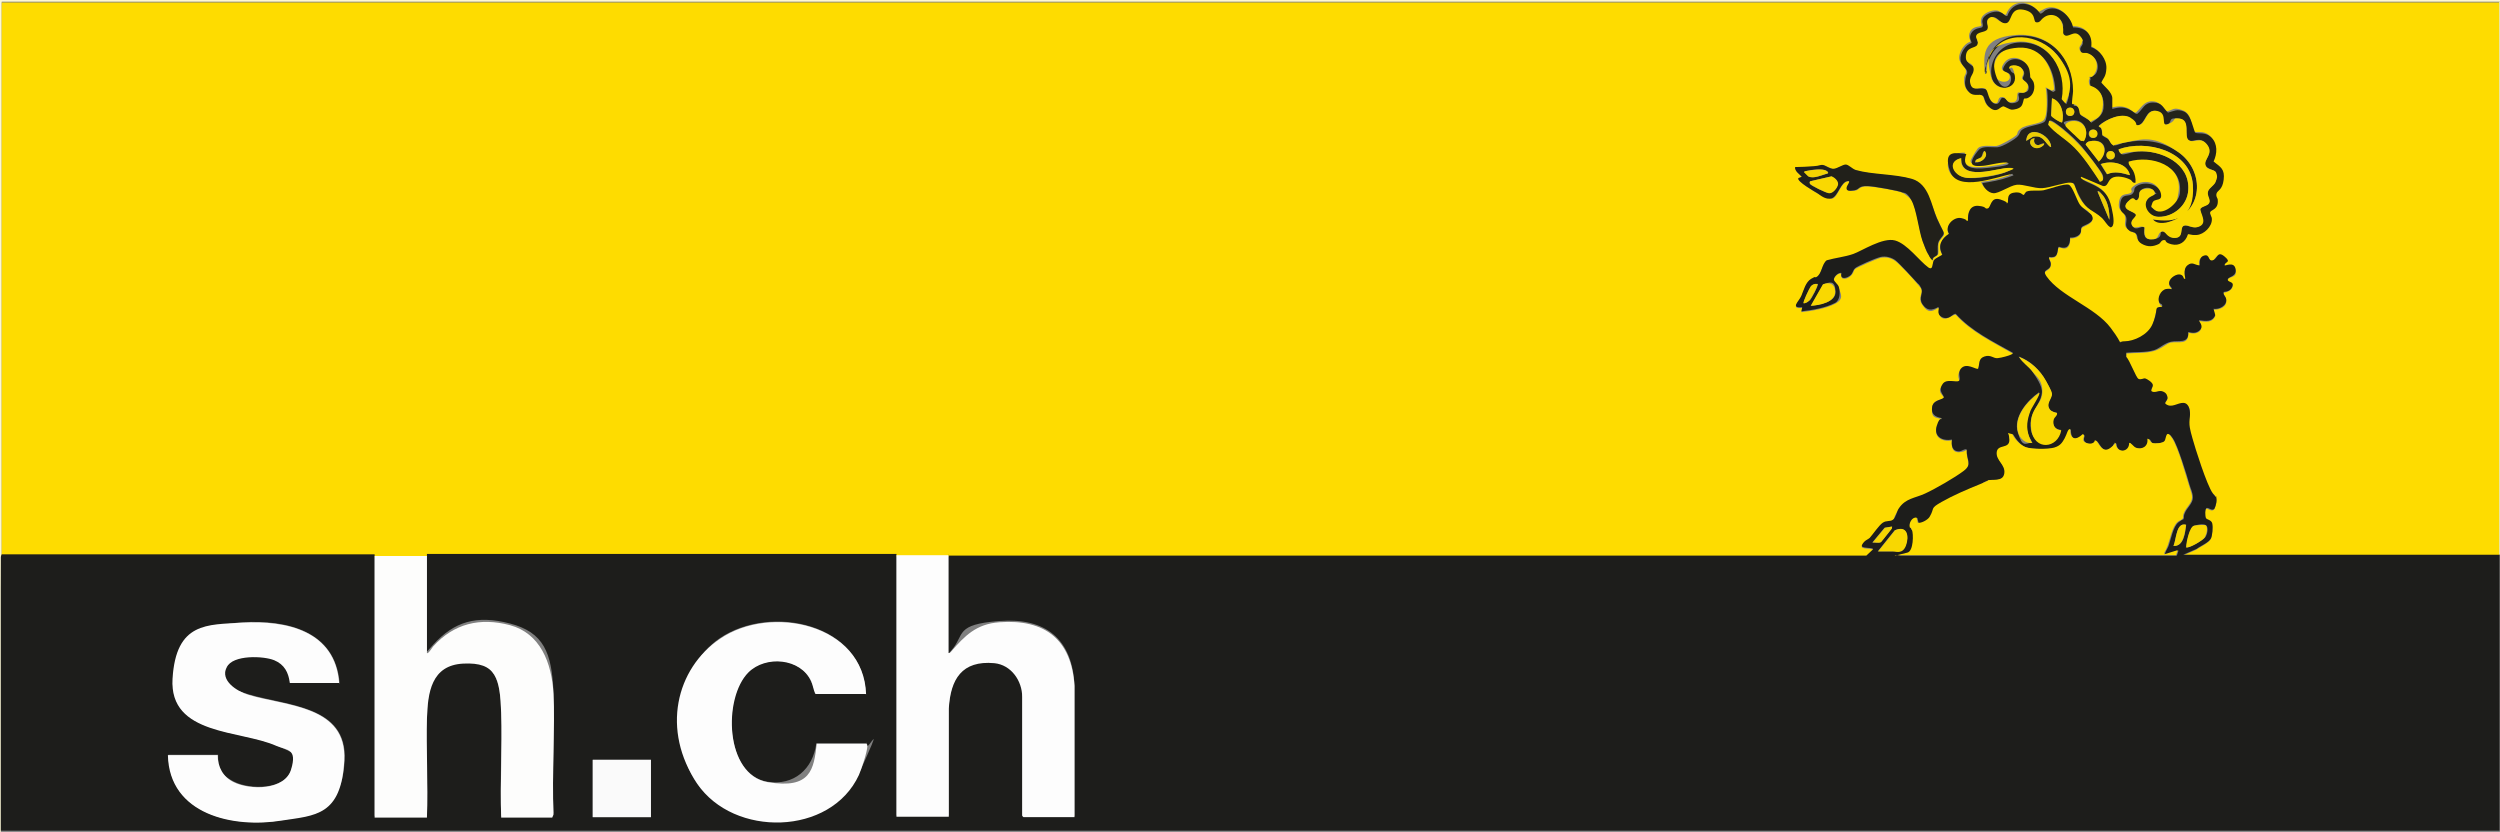 <?xml version="1.0" encoding="UTF-8"?>
<svg id="Layer_1_xA0_Image" xmlns="http://www.w3.org/2000/svg" version="1.1" viewBox="0 0 592.6 197.3">
  <rect x="0" y="0" width="592.6" height="197.3" fill="#808080" stroke="none"/>
  <!-- Generator: Adobe Illustrator 29.3.1, SVG Export Plug-In . SVG Version: 2.1.0 Build 151)  -->
  <defs>
    <style>
      .st0 {
        fill: #fef7cd;
      }

      .st1 {
        fill: #e9cb02;
      }

      .st2 {
        fill: #f5d401;
      }

      .st3 {
        fill: #f0d002;
      }

      .st4 {
        fill: #fef8d4;
      }

      .st5 {
        fill: #f8d701;
      }

      .st6 {
        fill: #f4d301;
      }

      .st7 {
        fill: #f3d301;
      }

      .st8 {
        fill: #fad801;
      }

      .st9 {
        fill: #fedc00;
      }

      .st10 {
        fill: #1d1d1b;
      }

      .st11 {
        fill: #fad900;
      }

      .st12 {
        fill: #23221a;
      }

      .st13 {
        fill: #f9d801;
      }

      .st14 {
        fill: #fdfdfc;
      }

      .st15 {
        fill: #f7d601;
      }

      .st16 {
        fill: #f5d501;
      }

      .st17 {
        fill: #fafafa;
      }

      .st18 {
        fill: #f6d501;
      }

      .st19 {
        fill: #fddc00;
      }

      .st20 {
        fill: #edce02;
      }

      .st21 {
        fill: #969695;
      }

      .st22 {
        fill: #21201a;
      }

      .st23 {
        fill: #fdfdfd;
      }
    </style>
  </defs>
  <path class="st4" d="M.2,197.3h-.2V0h592.6v.4H.4c0,43.8,0,87.5,0,131.3s-.2.3-.2.7c0,21.6,0,43.2,0,64.8v.2Z"/>
  <path class="st21" d="M592.6,131.5v65.8H.2v-.2h592.2c0-21.8,0-43.6,0-65.4,0,0,0-.1,0-.2h.2Z"/>
  <path class="st0" d="M592.6,131.5h-.2c0-43.7,0-87.4,0-131.1h.2v131.1Z"/>
  <path class="st9" d="M592.4.4c0,43.7,0,87.4,0,131.1,0,0,0,.1,0,.2h-75s3.2-1.4,3.2-1.4c.9-.7,2.9-1.5,3.4-2.5s.5-2.8.3-3.5-1.3-.8-1.5-1.3-.2-2.3.2-2.4,1.2.8,1.8.2c.5-.8.7-1.9.4-2.9s-.5-.5-.8-.8c-1.4-1.9-4.1-10.3-4.8-13s-.9-3.1-.6-5.3-.3-3-1.5-3.1-2.9,1.4-4.3.2c-.3-.4.6-.8.5-1.5s-.8-1.2-1.1-1.4c-.9-.5-1.6.3-2.6,0-.4-.3.3-1.1.2-1.6s-1.3-1.4-1.8-1.5-1.2.4-1.6.1-2.1-4.5-2.8-5.2v-1c2-.2,4.6,0,6.6-.6s2.9-1.8,4-2c1.7-.3,4.3.7,4.1-2.3,0-.1,1.7.6,2.7-.4s-.4-2.2-.1-2.4c1.5.2,3.1.5,3.8-1.2l-.4-1.5c1.4.1,3.3-.7,3-2.3s-.8-1-.6-1.7c.8-.1,1.9-.6,2.1-1.4s-1.4-.8-1.1-1.7,2.3-.3,1.8-2.4-2.3-.5-2.6-.8c0-.9.9-1.3,0-2.1-1.8-1.5-2.4.8-2.8.9-1.2.3-.6-1.6-2.1-1.1s-1.1,1.5-1,2.3c-1.2,0-1.8-.9-2.9,0s-.4,3.1-.5,3.2c-.7.1-.7-.8-1.1-1-.9-.3-2.5.9-2.7,1.7s.6,1.5.6,1.6c0,.5-.9,0-1.3.1-1.2.2-2.2,2.2-1.6,3.3s.8.2.6.9c-.3,0-1,0-1.2.3s-.7,3.1-1.1,3.9c-1.1,2.4-4,3.9-6.6,4s-2.3-1.8-3.3-3.2c-3.7-4.9-11.9-7.4-15.2-12.2-1.3-1.8.8-1.2,1-2.7s-.5-1.1-.4-1.9c2,.2,1.9-.8,2.2-2.3.4-.3,1,.2,1.5.1,1.1,0,1.4-1.5,1.3-2.4.9.1,2.2-.3,2.5-1.2s0-.9.3-1.3,3.3-1,2.3-2.8-2.2-1.7-2.8-2.5-2-4.4-2.6-4.7-4.7,1.2-6,1.3-3-.1-4,.3-.4.7-.7.8-1.1-.8-2.5-.5-.8,2.4-1.5,2.5-1.1-.8-1.5-.9c-2.4-.8-2.2,1.9-3,2.1-.8.2-1.4-.5-2.2-.6-2.1-.2-2.7,1.7-2.5,3.5-.7.2-1-.4-1.6-.6-1.8-.4-4.1,1.9-2.9,3.7-1.9,1.1-2.7,2.8-1.6,4.9-.1.4-1.6.8-2,1.4s-.2,2.5-1.3,1.7c-2.1-1.6-5.5-5.8-7.9-6.4s-7.1,2.2-9.9,3.2-4.3.9-6.3,1.5c-1.3.9-1.2,3.3-2.5,4s-.8.2-1.2.4c-1.4.7-1.7,2.7-2.3,4s-2.7,3,.2,2.7l-.2,1c2.5-.3,5.7-.8,8-2s1.2-2.5.9-3.7-1.2-1.1-1.2-1.9,1.1-1.8,1.8-1.5c-.4,1.7,1.4,1.3,2.2.5s.6-1.2,1-1.6,5.3-2.5,6.1-2.7c1.3-.2,2.4,0,3.5.8s4.4,4.4,5.2,5.4.8.9.9,1.2c.6,1.1-1,1.9.3,3.8s2.1,1.7,3.7.7c.6.1-.2,1.8,1,2.4s2.4-.9,3.2-.8c3.7,4.1,8.8,6.5,13.5,9.2,0,.3-.3.4-.5.5-.3.2-2.7.8-3.1.8-1,0-1.6-.9-3.1-.4s-1.1,1.6-1.5,2.9c-.5.4-2.8-1.6-4.1,0s0,2.5-.5,2.9-2.5-1-3.8.7-.4,1.9.3,3.1c-.1.7-2.5,0-2.8,2.3s.6,2.4,2.2,2.7c.1.8-.9,1.1-1.1,1.8-.8,2.6,1.3,3.7,3.6,3.3-.2,1.3,0,2.9,1.7,2.8s1.6-.8,1.8-.4c-.2,2.4,1.5,3.3-.7,5s-6.8,4.3-9.2,5.4-4.6,1.1-6.2,3.5-.9,2.3-1.4,2.7-1.6.2-2.4.7-2.3,2.7-3.1,3.6-1.7,1.4-1.8,1.6c-.7,1.1,2.6.5,2.6,1.1l-1.6,1.5h-217.6c-4.1,0-8.2,0-12.4,0H.4c0-43.8,0-87.5,0-131.3h592ZM500.4,25.9v-2.9c0-1.4-1.8-2.7-2.6-3.7.4-1.1,1.1-2.2,1.2-3.4.1-2.1-1.6-4.4-3.6-5,.4-3-1.2-4.8-4.3-4.7-.4-2.7-3.7-5.5-6.5-4.1s-.8,1-1.3.8c-2.2-3-6.5-3.2-7.8.6-.8,0-1.2-.8-2-1-1.3-.3-3.7.7-3.9,2.1s.3,1,0,1.5c-.2.3-1.9,0-2.6,1.4s.3,2.1,0,2.4c-1.4.4-2.7,2.5-2.6,3.9s1.5,2,1.6,2.9-.3,1.1-.4,1.6c-.1,1.2,0,2.4.9,3.3s2.4.2,3.2.8.5,2.2,1.9,3,2.1-.4,3-.5,1.2.8,2,.8,1.8-.4,2.2-.8c.6-.6.5-1.5.7-1.8s.9-.2,1.4-.5c.9-.7,1.2-2.1.9-3.2s-.9-1.2-1-1.6.2-.8,0-1.3c-.5-2.7-4.2-3.9-5.8-1.5s1.2,1.4,1.4,3.1-2.7,1.7-3.4,0c-1.4-3.7,1.4-6.9,5.1-7.1,5.8-.4,8.6,5.1,8.8,10.2l-.5.3-1.5-.8c.3,1.5.6,6.8-.5,7.8s-4.1,1-5.3,1.9-.7,1.2-1.1,1.6c-.7.7-3.9,2.5-4.8,2.6s-3.6-.4-4.4.6-1.7,2.8-1.7,2.9c0,1.1,2,.9,2.7.9,1.2,0,5-1.2,5.8-.7s.2.3,0,.4c-.4.2-3.1.6-3.8.7-2.7.3-7.6,1-6-3.2-2.4-.2-4.8,1.3-3.9,4,1.7,5.2,11.2,1.3,14.8.7,0,.5-.5.7-.9.8-1.9.7-4.2,1.2-6.2,1.4.2.9,1.6,2.4,2.6,2.4s3.9-1.8,5.5-2,4,.9,6.1.8,5.3-1.7,6.8-1.3,1.5,2.4,2.1,3.4c1.7,3.3,3.1,3,5.3,5s1.2,1.8,2,2.2c.9-.2.3-4,.2-4.8-.6-2.6-1.5-3.9-3.9-5.1s-4-1.4-3.3-2.1l5.2,2.2c1.2.2,1.4-1.4,2.1-1.9,1.1-.7,3.3-.2,4.4.4s.6.9,1.2.7c.1-1-.2-2-.6-2.9s-1.1-1.3-1-2.1c5.4-1.6,13.1.8,12.1,7.6s-4.3,5.6-6.3,3.6-.4-.8-.2-1.4c.6-1.4,2.6.3,2-2.3s-3.8-2.9-5.7-1.7-.5,1.3-1,1.8c-.8.8-2.5-.2-2.9,2.2s1,2,1.4,3.4-.7,2.2.9,3.3,1.3.4,1.5.7c.5.6.2,1.5,1.3,2.3s2.7.8,4.1,0,.8-.8,1.2-.9c.7,0,1.2.8,1.7,1,1.9.5,3.4-.5,3.9-2.3.4-.3,1.5.2,2.1.1,1.7,0,3.7-2,3.6-3.8s-.5-1-.4-1.6c.2-.5,2-.6,1.8-2.9s-.4-1.1-.3-1.5c.2-.9,1.6-1.5,1.7-3.3s-.7-2.9-2.4-4.3c.8-1.9,1-4.1-.5-5.7s-3.3-.7-3.9-1.2c-.7-1.8-.5-4.2-2.7-5s-2.2,0-3.7.3c-1.2-1.1-1.6-2.4-3.5-2.4s-2.5,1.5-3.8,2.7c-.8,0-1.2-.8-2-1.1-1.5-.6-2.7-.4-4.2,0ZM458.2,61.6c0-.7,1-.9,1.2-1.3s0-1.7.1-2.5,1.2-1.7,1.3-2.2-1.3-3-1.6-3.8c-1.3-2.9-2.6-8.3-5.9-9.3s-9.5-1-13.3-2.1-2-1.2-2.4-1.3c-.7,0-2.1.9-2.8,1s-1.8-.9-2.6-.9-1.6.3-2.2.3c-1.4.1-2.9.2-4.4.2,0,1.1,1,1.6,1.6,2.3l-.8.3c-.7.6,4,3.3,4.5,3.6s3.1,1.3,3.4,1.2c1.5-.5,2-4,3.8-4.1s-.3,1.6-.3,1.7c0,.7,1.4.6,1.9.5,1.2-.2.8-1.1,3.1-1s7.4,1.1,8.2,1.5,2,1.5,2.2,1.9c1.2,2.1,1.7,7,2.6,9.6s.9,2.5,1.5,3.4.7,1.3,1,1.1Z"/>
  <path class="st10" d="M224.8,131.7h217.6s1.6-1.5,1.6-1.5c0-.6-3.2,0-2.6-1.1s1.4-1.2,1.8-1.6c.8-.9,2.2-3,3.1-3.6s1.7-.2,2.4-.7.9-2,1.4-2.7c1.6-2.4,3.8-2.4,6.2-3.5s7.1-3.8,9.2-5.4.6-2.5.7-5c-.3-.4-1.3.4-1.8.4-1.7,0-1.9-1.5-1.7-2.8-2.3.4-4.4-.7-3.6-3.3s1.3-1,1.1-1.8c-1.6-.3-2.5-1-2.2-2.7s2.7-1.6,2.8-2.3c-.7-1.2-1.2-1.8-.3-3.1s3.1-.3,3.8-.7-.4-1.8.5-2.9c1.3-1.6,3.6.3,4.1,0,.4-1.2,0-2.4,1.5-2.9s2.1.5,3.1.4,2.7-.6,3.1-.8.6-.2.5-.5c-4.8-2.7-9.8-5.1-13.5-9.2-.7-.2-1.5,1.6-3.2.8s-.4-2.3-1-2.4c-1.6.9-2.7.8-3.7-.7s.3-2.6-.3-3.8-.7-.9-.9-1.2c-.8-.9-4.4-4.8-5.2-5.4s-2.2-1.1-3.5-.8-5.6,2.2-6.1,2.7-.5,1.1-1,1.6c-.9.8-2.6,1.2-2.2-.5-.7-.2-1.8.9-1.8,1.5s1,1.1,1.2,1.9c.3,1.2.3,3-.9,3.7-2.3,1.2-5.4,1.7-8,2l.2-1c-2.9.3-.8-1.3-.2-2.7s1-3.2,2.3-4,.9-.2,1.2-.4c1.4-.7,1.3-3.1,2.5-4,2.1-.6,4.3-.8,6.3-1.5s7-4,9.9-3.2,5.8,4.9,7.9,6.4c1.2.8.9-1.1,1.3-1.7s1.9-1.1,2-1.4c-1.1-2-.3-3.7,1.6-4.9-1.2-1.8,1.1-4.1,2.9-3.7s.9.8,1.6.6c-.1-1.8.4-3.7,2.5-3.5s1.3.8,2.2.6c.8-.3.6-2.9,3-2.1s1.1,1,1.5.9c.7-.1-.4-2.1,1.5-2.5s2.2.6,2.5.5.3-.6.7-.8c1-.4,2.9-.1,4-.3s5.1-1.7,6-1.3,1.9,3.7,2.6,4.7,2.6,2.1,2.8,2.5c1.1,1.8-1.9,2.3-2.3,2.8s-.1.9-.3,1.3c-.3.9-1.7,1.3-2.5,1.2,0,.9-.2,2.3-1.3,2.4s-1.2-.4-1.5-.1c-.3,1.6-.2,2.6-2.2,2.3-.1.7.5,1.1.4,1.9-.2,1.5-2.2.9-1,2.7,3.4,4.8,11.5,7.3,15.2,12.2s1.1,3.2,3.3,3.2,5.5-1.5,6.6-4,.8-3.6,1.1-3.9.9-.2,1.2-.3c.2-.7-.4-.6-.6-.9-.7-1.1.3-3.1,1.6-3.3s1.3.3,1.3-.1-.8-.6-.6-1.6,1.8-2,2.7-1.7.5,1.1,1.1,1c.1-.1-.7-2.2.5-3.2s1.8,0,2.9,0c0-.9,0-2,1-2.3,1.5-.5.9,1.4,2.1,1.1s1-2.4,2.8-.9,0,1.2,0,2.1c.2.2,2.2-1,2.6.8s-1.6,1.9-1.8,2.4c-.3.9,1.5.5,1.1,1.7s-1.3,1.3-2.1,1.4c-.2.7.5,1.1.6,1.7.2,1.6-1.7,2.5-3,2.3l.4,1.5c-.7,1.7-2.3,1.4-3.8,1.2-.3.2,1.3,1.3.1,2.4s-2.6.3-2.7.4c.2,2.9-2.4,1.9-4.1,2.3s-2.7,1.6-4,2c-2,.6-4.6.4-6.6.6v1c.8.7,2.3,4.9,2.9,5.2s1.2-.2,1.6-.1,1.7.9,1.8,1.5-.7,1.3-.2,1.6c.9.4,1.6-.4,2.6,0s1,1.1,1.1,1.4c.1.7-.8,1.1-.5,1.5,1.4,1.2,2.9-.3,4.3-.2s1.6,2.1,1.5,3.1c-.3,2.3,0,3.1.6,5.3s3.4,11.1,4.8,13,.7.3.8.8c.3.9,0,2-.4,2.9-.6.6-1.3-.3-1.8-.2s-.4,2-.2,2.4,1.3.4,1.5,1.3,0,2.8-.3,3.5c-.5,1-2.5,1.8-3.4,2.5l-3.2,1.4h75c0,21.8,0,43.6,0,65.4H.2c0-21.6,0-43.2,0-64.8,0-.4.2-.6.2-.7h88.4v62h12.4c.2-7.7-.3-15.7,0-23.4s1-12.6,8.6-13.1c8-.5,8.8,5.1,9,11.7s-.3,16.6,0,24.8h12.1l.3-.7c-.4-9.4.4-19.2,0-28.6s-2.3-14.2-10.3-16.3-13.3-.4-18.2,5-1.2,1.9-1.5,1.6v-23.1s111.3,0,111.3,0v62h12.4v-25.6c.4-7,3.1-11.6,10.8-10.8s6.6,4.2,6.6,8v28.2l.3.3h12.1v-31.1c-.6-10.9-6.9-15.9-17.7-15.1s-8.2,3.2-11.5,7-.2.4-.6.3v-23.1ZM430.8,67.3c-.6,0-1.1.1-1.5.6s-2,3.8-1.7,4c.5,0,1-.4,1.4-.7s2.1-3.6,1.9-3.9ZM429.2,72.5c2-.2,6.1-.8,5.9-3.5s-1.4-2.1-2.9-1.6l-2.9,5.1ZM486,97.2c-1.4-1.5.5-2.8.3-3.9s-1.2-2.7-1.4-3.1c-1.4-2.6-3.7-4.7-6.4-5.7.8,1.3,2.3,2.2,3.2,3.5s2.5,3.6,2.3,5.1c-.3,3.1-3.2,4.5-2.6,8.7s6.2,4.6,7.1.1c-1.4-.1-2.1-1.1-1.8-2.5s.9-.9.8-1.6c-.5,0-1.3-.3-1.6-.7ZM481.7,105c-.1-.6-.5-1-.8-1.6-.8-2.1-.5-4.1.3-6.1s2.4-3.9,2.1-4.3c-2.8,2-6.1,5.8-5,9.5s1.8,2.6,3.3,2.4ZM449.3,131.7h66.7l.4-1.2-3.2,1c0-.7.5-1.3.8-2,.6-1.6,1.1-4.7,2.4-5.7s1.1-.5,1.2-.8,0-.9.3-1.4c.4-1.1,1.9-2.3,1.9-3.6s-.6-2.3-.8-3.1c-.6-2.2-2.8-9.3-3.9-10.9-1.5-2.4-1.5.2-1.8.6s-2.3.6-2.9.5-.5-1.1-1.2-1c.3,1.7-1.2,2.7-2.8,2.1s-1.2-1.3-1.5-1.1c0,2.3-3.1,2.5-3.2.1-.8-.5-.7.6-1.3,1.1-2.1,1.5-2.8-1.7-3.5-1.8-.4,0-.4.5-.6.6-.7.4-2.2,0-2.3-.8s.4-.9-.1-1.3c-1.7,1.6-3.1,1.3-3-1.2-.6,0-1,1.7-1.3,2.2-.6,1.1-1.3,1.8-2.5,2.2s-5.4.3-6.7-.1-2.5-1.9-3.2-3.1c-1.7-.3-.7.8-.7,1.4,0,2.2-2.7,1-3,2.9s2.1,3,1.8,5-2.8,1.3-4.2,1.7-.9.6-1.4.8c-3.2,1.3-6.2,2.6-9.3,4.3s-1.5,1.3-2.8,3.5-2,1.6-2.8,1.4l-.3-1.2c-1.1-.2-1.9,1.4-1.6,2.3s.4.4.5.6c.4.9.4,5.1-1.1,5.4l-2.8.7ZM518.2,124.4c-2.4-.7-2.3,3.5-3,5,2.5.2,2.8-3.2,3-5ZM518.2,129.7c.5.5,4-1.7,4.5-2.3s.9-2.4.2-2.9-2.5,0-2.7.1c-1.1.2-1.9,4-1.9,5.1ZM448.5,124.8l-1.8.3-2.9,3.5c.6,0,1.6.2,2-.1s2.2-2.7,2.4-3,.3-.4.2-.7ZM445.2,130.7h3.3c.7,0,2.9-.6,3.2-1.4.9-2.2.3-4.8-2.6-3.6l-4,5ZM80.5,161.9c-1-12.4-12.5-15-23-14.4-8.2.5-16,4.2-16.5,13.3-.8,13.5,16.1,12.1,24.6,15.9s4.4,2.5,3.5,5.6c-1.4,5-9.8,4.9-13.6,3s-3.8-3.7-3.8-6.4h-11.8c.3,14.2,15.5,17.4,27,15.5s14.3-5.7,14.8-14.2c.7-13-13.8-12.9-22.7-15.6s-7-2.7-5.2-6.5,8.6-2.8,11.3-1.7,3.3,2.9,3.7,5.4h11.8ZM205.2,164.5c-.5-16.8-22.6-21.4-34.6-13.2-10.4,7.1-12.3,24.3-5.4,34.4s31.7,12.4,38.3-2.1,2.1-5.5,2-6.9,0-.3-.3-.5h-11.7c-.8,6.1-5.3,10.1-11.6,9.1-10.1-1.7-10.6-20-4.6-26,4.1-4.1,12.4-3.4,14.9,2.1s.5,2.1,1,3h11.9ZM140.5,180.1v13.6h13.8v-13.6h-13.8Z"/>
  <path class="st19" d="M449.3,131.7l2.8-.7c1.5-.3,1.5-4.5,1.1-5.4s-.4-.3-.5-.6c-.3-.9.5-2.5,1.6-2.3l.3,1.2c.8.2,2.4-.7,2.8-1.4,1.3-2.2,0-1.9,2.8-3.5s6.1-3,9.3-4.3.9-.7,1.4-.8c1.4-.4,3.9.4,4.2-1.7s-2-3-1.8-5,3-.7,3-2.9-1.1-1.7.7-1.4c.6,1.2,1.8,2.6,3.2,3.1s5.3.5,6.7.1,1.9-1.1,2.5-2.2.7-2.2,1.3-2.2c0,2.5,1.3,2.8,3,1.2.6.3.1.8.1,1.3,0,.8,1.6,1.2,2.3.8s.2-.7.6-.6c.7.1,1.4,3.3,3.5,1.8s.5-1.6,1.3-1.1c.2,2.4,3.2,2.2,3.2-.1.3-.2,1.1.9,1.5,1.1,1.5.6,3.1-.3,2.8-2.1.6,0,.6.8,1.2,1s2.5.1,2.9-.5.3-3,1.8-.6,3.2,8.7,3.9,10.9.8,2.4.8,3.1c0,1.3-1.4,2.4-1.9,3.6s0,1-.3,1.4-.9.5-1.2.8c-1.3,1.1-1.8,4.1-2.4,5.7s-.8,1.2-.8,2l3.2-1-.4,1.2h-66.7Z"/>
  <g>
    <path class="st22" d="M458.2,61.6c-.3.2-.9-.8-1-1.1-.6-.9-1.1-2.4-1.5-3.4-.9-2.6-1.4-7.4-2.6-9.6s-1.9-1.7-2.2-1.9c-.8-.4-7.1-1.5-8.2-1.5-2.2-.1-1.9.8-3.1,1s-1.9.2-1.9-.5,1.2-1.8.3-1.7c-1.7.2-2.3,3.6-3.8,4.1s-2.9-.9-3.4-1.2-5.1-2.9-4.5-3.6l.8-.3c-.6-.7-1.7-1.3-1.6-2.3,1.4,0,2.9-.1,4.4-.2s1.6-.4,2.2-.3,1.7,1,2.6.9,2.1-1,2.8-1,1.5,1,2.4,1.3c3.8,1.1,9.2.9,13.3,2.1s4.6,6.3,5.9,9.3,1.8,3.2,1.6,3.8-1.1,1.2-1.3,2.2,0,1.9-.1,2.5-1.2.6-1.2,1.3ZM433.3,41.1c0-.3,0-.4-.3-.6-.9-.6-3.6-.3-4.6,0s-.5,0-.7.3l1,1c1.3.7,3.3-.4,4.7-.7ZM429,43c0,.2,0,.4,0,.6.2.4,4,2.2,4.5,2.2.9,0,2-1.4,2.1-2.1s-.9-1.6-1.5-1.9l-5.2,1.2Z"/>
    <path class="st13" d="M486,97.2c.3.3,1.1.6,1.6.7.1.7-.6.9-.8,1.6-.3,1.4.4,2.4,1.8,2.5-.8,4.4-6.4,4.9-7.1-.1s2.4-5.7,2.6-8.7-1.4-3.9-2.3-5.1-2.4-2.1-3.2-3.5c2.8,1.1,5,3.2,6.4,5.7s1.4,2.8,1.4,3.1c.1,1.1-1.7,2.4-.3,3.9Z"/>
    <path class="st5" d="M445.2,130.7l4-5c2.9-1.3,3.4,1.4,2.6,3.6s-2.5,1.4-3.2,1.4h-3.3Z"/>
    <path class="st15" d="M481.7,105c-1.5.2-2.9-1-3.3-2.4-1.2-3.7,2.2-7.6,5-9.5.3.4-1.8,3.5-2.1,4.3-.8,2.1-1.1,4-.3,6.1s.6,1,.8,1.6Z"/>
    <path class="st13" d="M429.2,72.5l2.9-5.1c1.5-.6,2.8-.2,2.9,1.6.2,2.7-3.9,3.4-5.9,3.5Z"/>
    <path class="st13" d="M518.2,129.7c0-1.1.8-4.9,1.9-5.1s2.6-.2,2.7-.1c.7.5.2,2.2-.2,2.9s-4,2.8-4.5,2.3Z"/>
    <path class="st18" d="M518.2,124.4c-.3,1.8-.6,5.2-3,5,.7-1.5.6-5.7,3-5Z"/>
    <path class="st16" d="M448.5,124.8c0,.3,0,.5-.2.7s-2.3,2.9-2.4,3c-.5.3-1.5,0-2,.1l2.9-3.5,1.8-.3Z"/>
    <path class="st6" d="M430.8,67.3c.3.3-1.5,3.5-1.9,3.9s-.9.7-1.4.7c-.2-.3,1.4-3.6,1.7-4s.9-.7,1.5-.6Z"/>
    <g>
      <path class="st12" d="M500.4,25.9c1.5-.4,2.7-.7,4.2,0s1.2,1,2,1.1c1.4-1.1,1.6-2.7,3.8-2.7s2.3,1.3,3.5,2.4c1.5-.4,2.1-.9,3.7-.3s2,3.1,2.7,5c.6.5,2.4-.3,3.9,1.2s1.4,3.8.5,5.7c1.7,1.3,2.7,1.8,2.4,4.3s-1.5,2.5-1.7,3.3.3,1,.3,1.5c.2,2.3-1.6,2.3-1.8,2.9-.1.6.4,1,.4,1.6.1,1.8-1.9,3.7-3.6,3.8s-1.8-.4-2.1-.1c-.5,1.7-2,2.8-3.9,2.3s-1-1-1.7-1-.8.6-1.2.9c-1.4.7-2.7.8-4.1,0s-.8-1.7-1.3-2.3-1.1-.5-1.5-.7c-1.6-1.1-.6-2.1-.9-3.3s-1.8-.9-1.4-3.4,2.1-1.3,2.9-2.2,0-1.1,1-1.8c1.9-1.2,5.2-.5,5.7,1.7s-1.5,1-2,2.3-.2.9.2,1.4c2,2.1,6-1.3,6.3-3.6.9-6.8-6.8-9.2-12.1-7.6-.2.8.6,1.4,1,2.1s.7,1.9.6,2.9c-.7.2-.8-.5-1.2-.7-1.1-.6-3.3-1.1-4.4-.4s-.9,2.1-2.1,1.9l-5.2-2.2c-.6.6,3.1,1.9,3.3,2.1,2.3,1.2,3.3,2.5,3.9,5.1s.8,4.6-.2,4.8c-.8-.4-1.4-1.6-2-2.2-2.2-2-3.6-1.7-5.3-5s-.9-3.2-2.1-3.4-4.9,1.2-6.8,1.3-4.5-1-6.1-.8-4.2,2.1-5.5,2-2.4-1.5-2.6-2.4c2-.3,4.3-.7,6.2-1.4s1-.3.9-.8c-3.7.7-13.1,4.5-14.8-.7s1.5-4.2,3.9-4c-1.6,4.2,3.3,3.5,6,3.2s3.4-.5,3.8-.7.2-.3,0-.4c-.8-.4-4.5.6-5.8.7s-2.8.2-2.7-.9,1.5-2.7,1.7-2.9c.9-1,3.2-.5,4.4-.6s4.2-1.9,4.8-2.6.4-1.1,1.1-1.6c1.2-.9,4.5-1.1,5.3-1.9s.8-6.3.5-7.8l1.5.8.5-.3c-.2-5.1-3-10.6-8.8-10.2s-6.5,3.4-5.1,7.1,3.6,2,3.4,0-3-.7-1.4-3.1,5.4-1.2,5.8,1.5-.2.9,0,1.3.9,1,1,1.6c.3,1.1,0,2.5-.9,3.2s-1.2.3-1.4.5-.2,1.2-.7,1.8-1.7.8-2.2.8-1.8-.8-2-.8c-.9.1-1.4,1.6-3,.5s-1.4-2.7-1.9-3c-.8-.6-2.1.3-3.2-.8s-1.1-2.1-.9-3.3.5-1,.4-1.6c-.1-.8-1.5-1.5-1.6-2.9s1.2-3.5,2.6-3.9c.2-.3-.8-1.1,0-2.4s2.4-1.1,2.6-1.4c.3-.5-.1-1,0-1.5.1-1.4,2.6-2.4,3.9-2.1s1.2,1,2,1c1.3-3.8,5.6-3.7,7.8-.6.5.1.9-.6,1.3-.8,2.8-1.5,6,1.4,6.5,4.1,3,0,4.7,1.6,4.3,4.7,2,.6,3.7,2.9,3.6,5s-.8,2.3-1.2,3.4c.8,1,2.6,2.3,2.6,3.7v2.9ZM495.4,18.5c.3-.4,1.1-.5,1.5-1.2.9-1.8,0-3.9-1.9-4.5s-1.4.2-1.8-.7.5-1.2.5-1.9-.3-1.3-.6-1.6c-1.3-1.4-2.7.8-3.7-.2s0-2-.5-2.9c-.8-1.8-2.8-2.3-4.3-1.1s-.6,1.3-1.7,1.1-1.5-2.7-3.1-3c-3.2-.6-2.5,3-4.1,3.2s-2.4-2.5-3.9-1.3,0,1.9-.5,2.7-2.6.5-2.7,1.8.7,1,.3,1.9-2.5.6-2.7,2.6,1.6,1.9,1.8,2.9c.3,1.6-1.1,2.5-.7,3.9s2.6.3,3.6,1.1.7,3,2,3.3,1.1-1.4,1.8-1.4c1.3,0,.9,1.6,2.8,1.2s.7-1.8,1-2.2,2,0,2.3-.9c.5-1.6-1.2-2-1.3-2.6s.9-1.2-.2-2.4-3.2-.9-2.8.2,1.1.5,1.3,1.7c.6,3.4-5,3.7-5.7,0s1.9-7.7,6.1-8.1c7.6-.7,12,6.8,10.7,13.6l.9,1c1.6-3.5.3-8.7-2.1-11.6-4-4.7-12.6-6.1-15.8.2s-.6,2.4-.8,4-.2.6-.4.3c-.3-4.4,2.7-8.7,7.2-9.1,8.1-.7,13.7,5.4,13.7,13.3s-.4,2.8-.2,3.1.7.1,1.1.4c.7.6.5,1.6.8,2s2.2,1.1,2.4,1.8c1.2-.8,2.7-1.7,2.9-3.3.3-2.5-.6-4.6-3-5.3-.2-.5-.3-1.4,0-1.8ZM488.8,29c.6-2-.3-5-2.4-5.7l-.2,4.1c.1.3,2.3,1.8,2.6,1.6ZM491.7,26.5c0-.5-.4-1-1-1s-1,.4-1,1,.4,1,1,1,1-.4,1-1ZM508.3,53.9c-.2,1.8-.1,3.1,2.2,2.8s1.4-1.7,1.8-1.8c1-.3,2,1.6,3.2,1.5,2.2-.1,1.1-2.6,2.1-2.9s2.3.9,3.8.1,0-3.3.1-4.1c.5-.7,1.7-.7,2.1-1.4s-.6-1.8-.3-2.7,1.7-1.5,1.9-2.6,0-1.5,0-1.9c-.4-.8-2.2-.8-2.5-1.8-.4-1.4,2.1-2.5.4-4.8s-3.3-.3-4.4-1.1.6-4.8-2.2-5.1-1.5.8-2.6,1.3c-2.1.9-1.4-2.8-2.7-3.1-2.8-.5-2.5,3.2-4.5,3.4s-1.1-1.3-1.8-1.8c-2.1-1.2-5.7.4-7.4,1.9v.3c1,0,.6,1.6.9,2s1,.6,1.3.8.9,1.4,1.2,1.5c.7.3,1.9-.5,2.7-.6,4.5-.9,9-.4,12.8,2.3,5.9,4.2,6.1,13.2-1.1,16.1s-3.8,1.1-5-.2c5.1.9,9.9-2.8,9.5-8.2-.6-8.1-11.1-10.8-17.6-8.4,0,.5.4,1.1.9,1.2s2.8-.7,3.6-.7c5.6-.4,12.5,2.8,12,9.2-.2,3.5-3.4,6.4-7,6.3s-4.3-3.2-2.1-4.7,1.8-.2,1-1.4-2.7-.9-3.3,0,.1,1.6-.7,2.1-1.5-.4-2.3.5c-1.8,2,2,2.1,2,3.1s-1.7,1.3-.8,2.6,2-.2,2.8.3ZM497.7,43c.9,0,1-.8.7-1.6-.5-1.1-4-5.5-4.9-6.6s-2.9-3-4.4-4.2-2.9-2.3-3.3-2l-.2.9c1.7,2.1,4.3,3.5,6.2,5.4s4.2,5.4,6,8ZM493.9,33.4c1.5-2.3.1-5.2-2.7-4.9s-2,.7-1.5,1.3,1.2,1.2,1.6,1.6,1.9,1.7,2,1.8.4.1.6,0ZM497.1,31.7c0-.5-.4-1-1-1s-1,.4-1,1,.4,1,1,1,1-.4,1-1ZM486.2,34.8c-.1-2.9-5.6-5.5-5.9-1.4l1.6-1c1-.2,1.5-.1,2.3.5s1.7,2.3,2,1.9ZM482.3,32.8c-1.1,0-1.4,1.2-.6,1.9s2.1.4,2.8-.4c.3-.7-1.2,0-1.3.1-.8,0-1.3-.9-.9-1.6ZM495.3,33.5c-.3,0-1,.5-.9.8l3.1,4c2.5-2.3,1.6-5.7-2.2-4.8ZM468.3,38.5c1.3.2,3.1-1.4,2.1-2.6-.4-.2-.5,1-.8,1.4-.4.5-1.6.3-1.4,1.3ZM501.3,36.8c0-.5-.4-1-1-1s-1,.4-1,1,.4,1,1,1,1-.4,1-1ZM464.9,37.5c-3.4.8-1.7,4.1,1,4.6s8.3-.6,10.1-1.5.9-.8.2-.8c-2.5,0-10.2,2.9-11.2-1.2s0-.7,0-1.1ZM504.8,41.5c-.7-2.9-4.4-3.5-6.9-2.6l1.5,2.4c1.8-.8,3.6-.3,5.3.2ZM500,52.1c.1-1.8-.3-4.1-1.4-5.6s-1.2-1.3-1.4-1.1l2.8,6.7Z"/>
      <path class="st11" d="M495.4,18.5c-.4.5-.3,1.3,0,1.8,2.5.7,3.4,2.8,3,5.3s-1.7,2.5-2.9,3.3c-.3-.7-2.3-1.6-2.4-1.8-.3-.4-.1-1.4-.8-2s-1.1-.4-1.1-.4c-.2-.3.2-2.5.2-3.1,0-7.9-5.6-14-13.7-13.3s-7.5,4.8-7.2,9.1c.2.3.4,0,.4-.3.2-1.6,0-2.4.8-4,3.2-6.3,11.8-5,15.8-.2s3.7,8.1,2.1,11.6l-.9-1c1.3-6.8-3.1-14.3-10.7-13.6s-7,3.9-6.1,8.1,6.3,3.3,5.7,0-1.2-1.4-1.3-1.7c-.4-1.1,2.1-1,2.8-.2,1.2,1.2.1,2,.2,2.4.1.7,1.9,1,1.3,2.6s-2,.5-2.3.9.2,2-1,2.2c-2,.4-1.5-1.3-2.8-1.2s-.4,1.8-1.8,1.4-1.4-2.8-2-3.3c-1-.8-3,.8-3.6-1.1s1-2.3.7-3.9-2-.7-1.8-2.9,2.3-1.7,2.7-2.6-.3-1.4-.3-1.9c.1-1.3,2.3-.9,2.7-1.8s-.7-1.9.5-2.7,2.4,1.5,3.9,1.3.8-3.8,4.1-3.2,2.2,2.9,3.1,3,1-.6,1.7-1.1c1.5-1.2,3.6-.7,4.3,1.1s.1,2.6.5,2.9c1,1,2.4-1.2,3.7.2s.6,1.3.6,1.6c0,.7-.9.9-.5,1.9s1.2.5,1.8.7c1.9.6,2.8,2.7,1.9,4.5s-1.2.8-1.5,1.2Z"/>
      <path class="st11" d="M508.3,53.9c-.8-.6-2.2.5-2.8-.3-.9-1.3.7-2,.8-2.6,0-.9-3.8-1.1-2-3.1s1.6,0,2.3-.5.3-1.5.7-2.1,2.7-1,3.3,0-.4,1-1,1.4c-2.2,1.6-.3,4.7,2.1,4.7,3.6,0,6.8-2.8,7-6.3.5-6.4-6.5-9.6-12-9.2s-3.2.8-3.6.7-.9-.7-.9-1.2c6.5-2.4,17,.3,17.6,8.4s-4.4,9.1-9.5,8.2c1.2,1.4,3.5.8,5,.2,7.2-2.9,7-12,1.1-16.1s-8.3-3.2-12.8-2.3-2,.9-2.7.6-.8-1.1-1.2-1.5-1.2-.8-1.3-.8c-.2-.4.1-1.9-.8-2v-.3c1.6-1.5,5.3-3.2,7.4-1.9s.9,1.8,1.8,1.8c2-.2,1.7-3.9,4.5-3.4s.6,4,2.7,3.1.7-1.5,2.6-1.3c2.8.3,1,4.2,2.2,5.1s2.8-1,4.4,1.1-.8,3.4-.4,4.8,2.1.9,2.5,1.8.2,1.5,0,1.9c-.2,1.1-1.6,1.6-1.9,2.6s.7,1.9.3,2.7-1.6.7-2.1,1.4c-.2.8,1.7,3.2-.1,4.1s-2.7-.5-3.8-.1.1,2.8-2.1,2.9-2.2-1.9-3.2-1.5-.6,1.6-1.8,1.8c-2.3.3-2.4-1-2.2-2.8Z"/>
      <path class="st18" d="M497.7,43c-1.7-2.6-3.8-5.8-6-8s-4.6-3.4-6.2-5.4l.2-.9c.4-.3,2.9,1.6,3.3,2,1.4,1.1,3.1,2.8,4.4,4.2s4.5,5.5,4.9,6.6.2,1.5-.7,1.6Z"/>
      <path class="st15" d="M464.9,37.5c0,.4,0,.7,0,1.1,1,4.1,8.7,1.2,11.2,1.2s.3.6-.2.8c-1.8.9-8.1,1.9-10.1,1.5-2.8-.5-4.4-3.8-1-4.6Z"/>
      <path class="st5" d="M493.9,33.4c-.2,0-.4,0-.6,0s-1.7-1.6-2-1.8c-.4-.4-1.3-1.2-1.6-1.6-.5-.7.9-1.3,1.5-1.3,2.9-.3,4.2,2.6,2.7,4.9Z"/>
      <path class="st8" d="M495.3,33.5c3.7-.8,4.6,2.6,2.2,4.8l-3.1-4c0-.4.6-.8.9-.8Z"/>
      <path class="st5" d="M504.8,41.5c-1.8-.5-3.5-1-5.3-.2l-1.5-2.4c2.5-.9,6.2-.3,6.9,2.6Z"/>
      <path class="st2" d="M488.8,29c-.3.2-2.5-1.2-2.6-1.6l.2-4.1c2.2.6,3,3.7,2.4,5.7Z"/>
      <path class="st20" d="M486.2,34.8c-.3.3-1.7-1.7-2-1.9-.8-.6-1.3-.6-2.3-.5l-1.6,1c.2-4.1,5.8-1.4,5.9,1.4Z"/>
      <path class="st20" d="M500,52.1l-2.8-6.7c.2-.2,1.3.9,1.4,1.1,1.1,1.5,1.5,3.8,1.4,5.6Z"/>
      <path class="st1" d="M482.3,32.8c-.4.7,0,1.7.9,1.6s1.6-.8,1.3-.1c-.7.8-1.9,1.2-2.8.4s-.5-2,.6-1.9Z"/>
      <circle class="st3" cx="490.7" cy="26.5" r="1"/>
      <circle class="st7" cx="496.2" cy="31.7" r="1"/>
      <circle class="st7" cx="500.3" cy="36.8" r="1"/>
      <path class="st3" d="M468.3,38.5c-.2-.9.9-.8,1.4-1.3s.4-1.5.8-1.4c1,1.3-.8,2.8-2.1,2.6Z"/>
    </g>
    <path class="st13" d="M429,43l5.2-1.2c.7.3,1.6,1.1,1.5,1.9s-1.2,2.2-2.1,2.1-4.2-1.8-4.5-2.2-.1-.4,0-.6Z"/>
    <path class="st7" d="M433.3,41.1c-1.4.3-3.4,1.4-4.7.7l-1-1c.2-.3.4-.2.7-.3,1.1-.2,3.8-.6,4.6,0s.4.2.3.6Z"/>
  </g>
  <g>
    <path class="st14" d="M101.2,131.7v23.1c.3.3,1.3-1.4,1.5-1.6,4.9-5.4,11.1-6.9,18.2-5s9.9,8.8,10.3,16.3-.4,19.1,0,28.6l-.3.7h-12.1c-.3-8.2.3-16.6,0-24.8s-1.1-12.1-9-11.7c-7.6.4-8.4,6.9-8.6,13.1s.3,15.7,0,23.4h-12.4v-62h12.4Z"/>
    <path class="st23" d="M224.8,131.7v23.1c.4,0,.4-.1.6-.3,3.3-3.8,6-6.6,11.5-7,10.8-.8,17.1,4.1,17.8,15.1v31.1h-12.1l-.3-.3v-28.2c0-3.8-2.6-7.6-6.6-8-7.7-.7-10.4,3.8-10.8,10.8v25.6h-12.4v-62c4.1,0,8.2,0,12.4,0Z"/>
    <path class="st23" d="M80.5,161.9h-11.8c-.3-2.5-1.3-4.4-3.7-5.4s-9.8-1.4-11.3,1.7,2.3,5.6,5.2,6.5c8.9,2.7,23.4,2.5,22.7,15.6s-6.9,13-14.8,14.2c-11.5,1.9-26.7-1.4-27-15.5h11.8c0,2.8,1.3,5.2,3.8,6.4,3.8,1.9,12.1,2,13.6-3s-.9-4.5-3.5-5.6c-8.5-3.8-25.4-2.4-24.6-15.9s8.3-12.8,16.5-13.3c10.5-.6,22.1,1.9,23,14.4Z"/>
    <path class="st23" d="M205.2,164.5h-11.9c-.5-.9-.6-2.1-1-3-2.5-5.5-10.8-6.2-14.9-2.1-6,6-5.6,24.3,4.6,26s10.9-3,11.6-9.1h11.7c.2.1.3.2.3.5,0,1.4-1.4,5.5-2,6.9-6.7,14.5-29.7,14.8-38.3,2.1s-5.1-27.3,5.4-34.4c12-8.2,34.1-3.5,34.6,13.2Z"/>
    <rect class="st17" x="140.5" y="180.1" width="13.8" height="13.6"/>
  </g>
</svg>